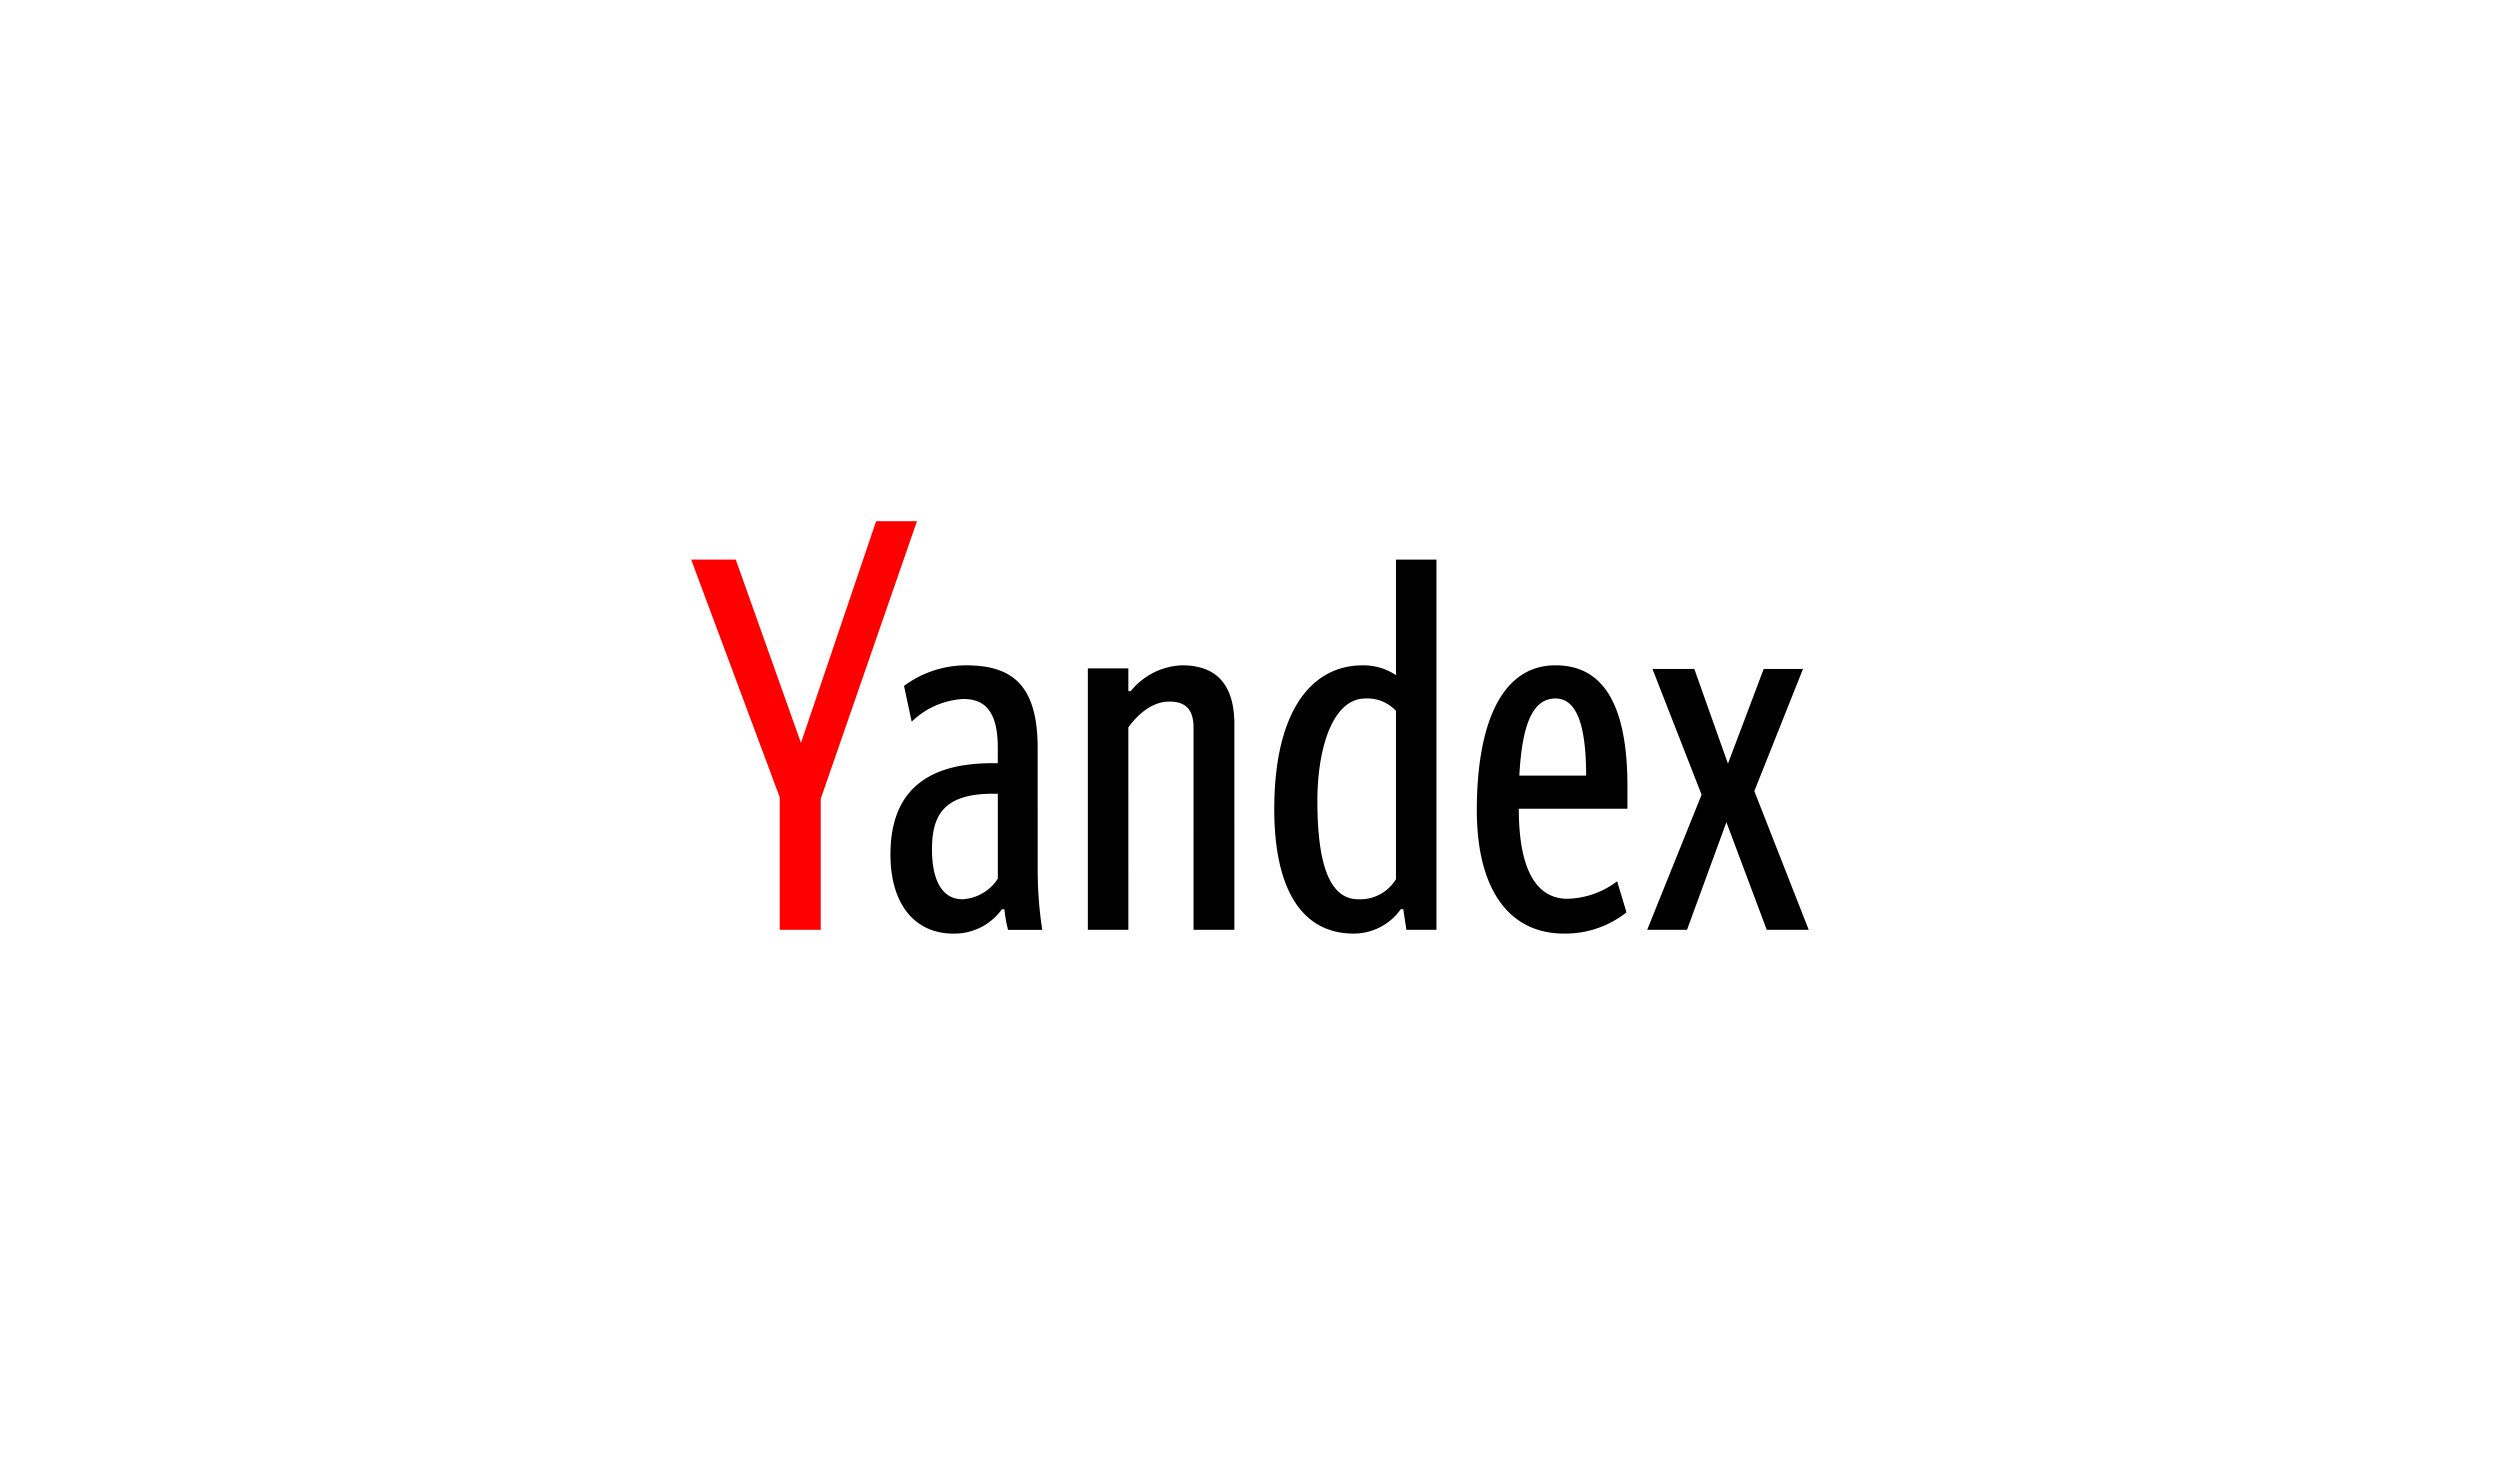 <svg xmlns="http://www.w3.org/2000/svg" width="295" height="175" viewBox="0 0 295 175">
  <g id="Group_45" data-name="Group 45" transform="translate(-3652 -1028)">
    <rect id="Rectangle_8" data-name="Rectangle 8" width="295" height="175" transform="translate(3652 1028)" fill="none"/>
    <g id="Yandex_Logo" transform="translate(3733.369 1084.404)">
      <path id="Path_55" data-name="Path 55" d="M15.478,53.315V37.854L26.832,5.1h-4.82L13.145,31.26,5.453,9.63H.19L10.639,37.68V53.315Z" transform="translate(0 0)" fill="red"/>
      <path id="Path_56" data-name="Path 56" d="M25.056,45.1a5.3,5.3,0,0,1-4.164,2.429c-2.448,0-3.605-2.313-3.605-5.861,0-3.971,1.292-6.593,7.21-6.593h.559Zm4.7-.925V29.7c0-7.461-3.007-9.774-8.444-9.774a12.3,12.3,0,0,0-7.326,2.429l.906,4.222a9.452,9.452,0,0,1,6.111-2.68c2.7,0,4.048,1.7,4.048,5.745v1.831h-.675c-8.617,0-11.991,4.145-11.991,10.757,0,6.053,3.007,9.35,7.4,9.35a6.866,6.866,0,0,0,5.745-2.872h.308a14.785,14.785,0,0,0,.424,2.429H30.3a46.154,46.154,0,0,1-.54-6.959Zm10.7-16.926c1.1-1.523,2.8-3.046,4.82-3.046,1.831,0,2.872.79,2.872,3.1V51.134h4.82V26.882c0-4.7-2.14-6.959-6.169-6.959a8.133,8.133,0,0,0-6.053,3.046h-.289v-2.68H35.678V51.134h4.781ZM67.024,51.578A6.8,6.8,0,0,0,72.6,48.705H72.9l.366,2.429h3.547V7.45H72.037V21.08a6.95,6.95,0,0,0-3.894-1.157c-6.188,0-10.468,5.552-10.468,16.984,0,9.523,3.316,14.671,9.35,14.671Zm5.012-6.42a4.931,4.931,0,0,1-4.453,2.371c-3.489,0-4.82-4.4-4.82-11.605,0-6.285,1.831-12.087,5.668-12.087A4.6,4.6,0,0,1,72.037,25.3Zm27.2,3.913-1.1-3.663a10.074,10.074,0,0,1-5.861,2.063c-3.8,0-5.745-3.663-5.745-10.622h12.82V34.208c0-10.449-3.354-14.285-8.482-14.285-6.535,0-9.292,7.21-9.292,17.1,0,9.485,3.913,14.555,10.256,14.555A11.61,11.61,0,0,0,99.238,49.072ZM90.871,23.836c2.737,0,3.605,3.836,3.605,9.1H86.592c.308-5.494,1.349-9.1,4.28-9.1Zm24.56-3.489L111.21,31.528l-3.971-11.181H102.3l5.8,14.844-6.42,15.943h4.7l4.646-12.7,4.762,12.7h4.954l-6.42-16.367,5.745-14.42Z" transform="translate(11.319 2.18)"/>
    </g>
  </g>
</svg>

